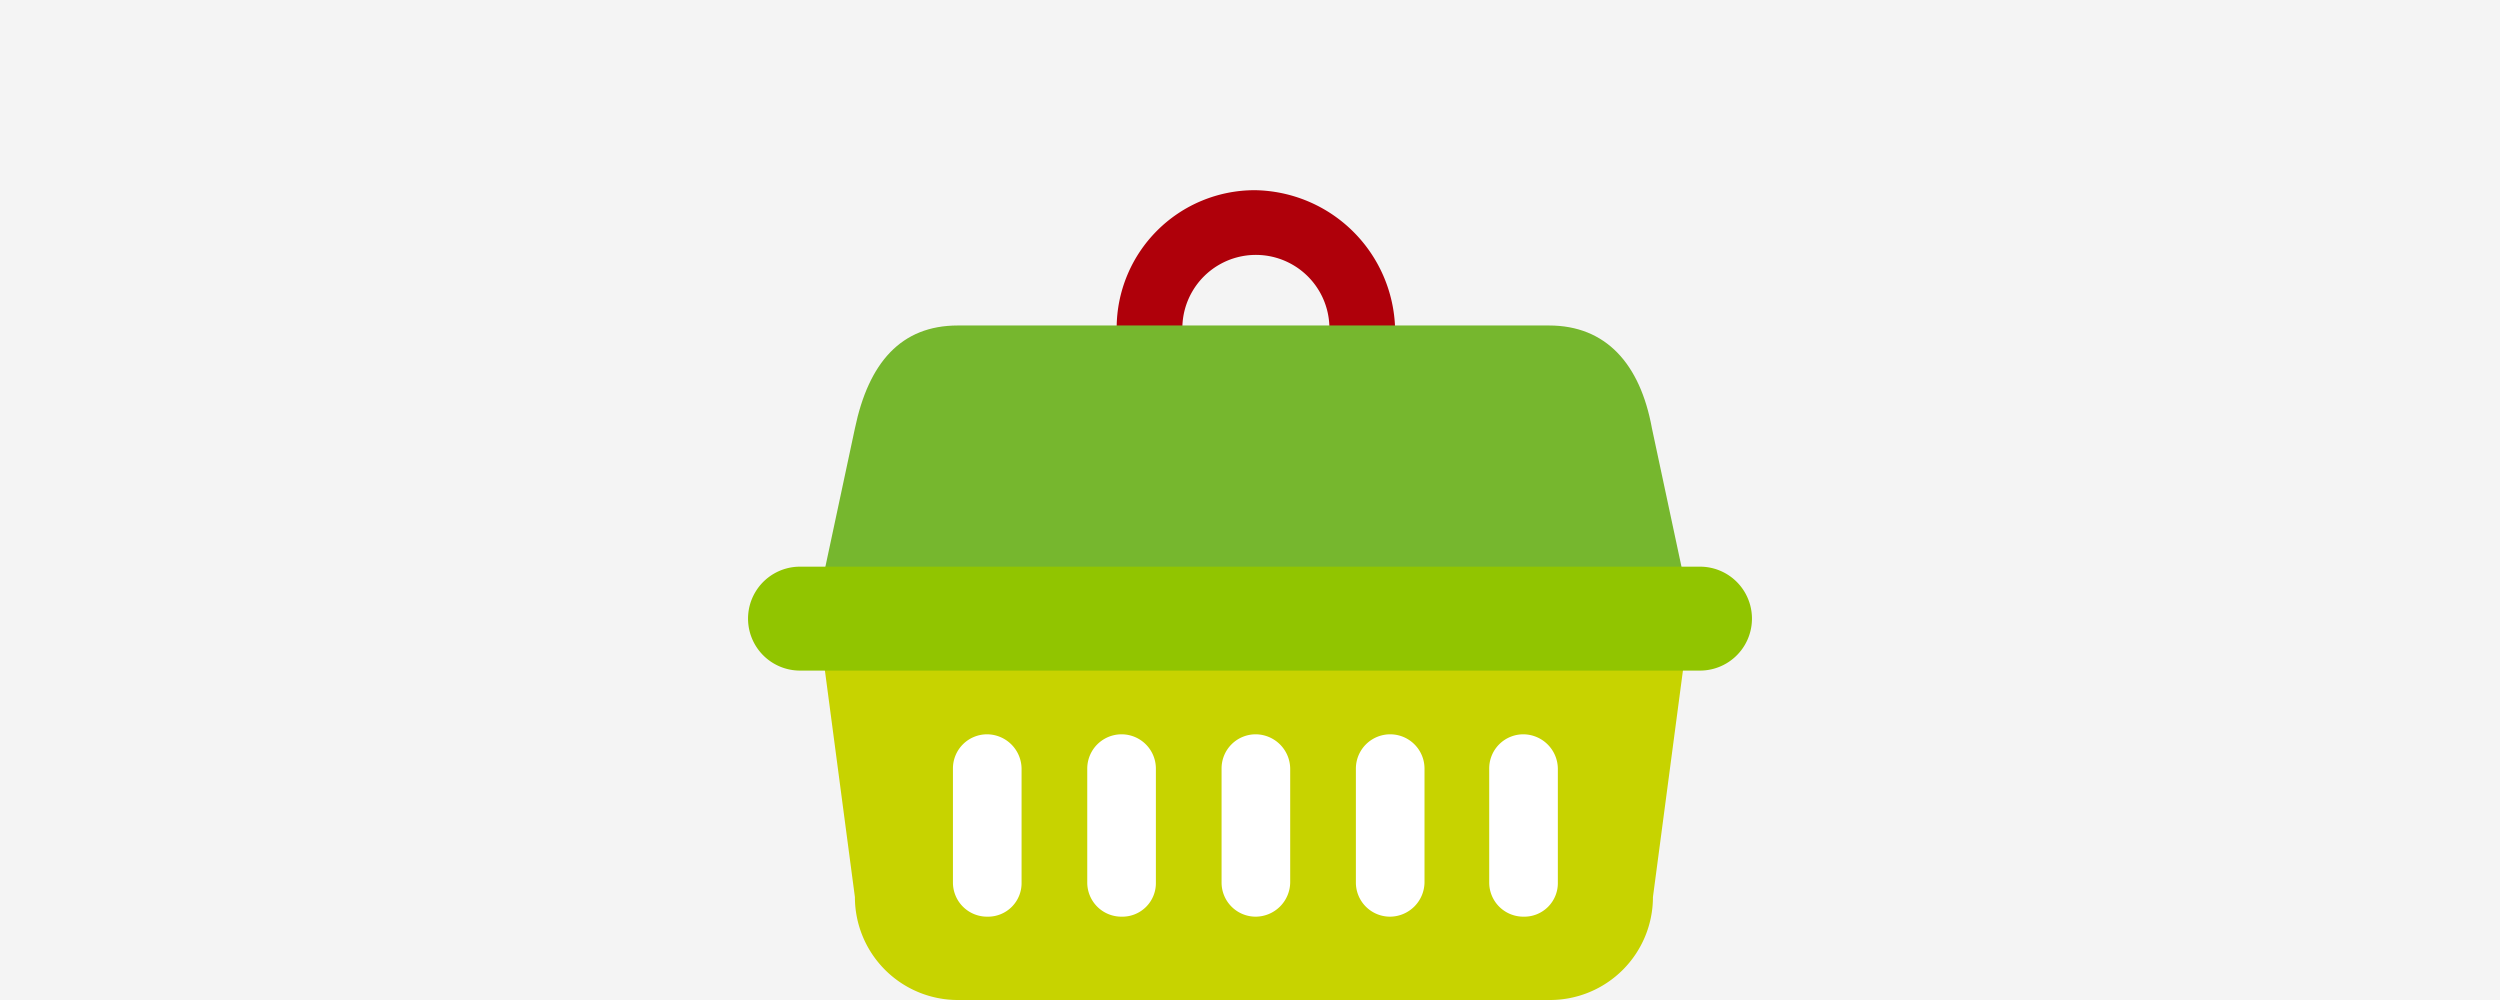 <svg xmlns="http://www.w3.org/2000/svg" width="255" height="102" viewBox="0 0 255 102">
  <defs>
    <style>
      .cls-1 {
        fill: #f4f4f4;
      }

      .cls-2 {
        fill: #af000a;
      }

      .cls-3 {
        fill: #c7d300;
      }

      .cls-4 {
        fill: #76b72e;
      }

      .cls-5 {
        fill: #91c500;
      }

      .cls-6 {
        fill: #fff;
      }
    </style>
  </defs>
  <title>Produtos_</title>
  <g id="Layer_2" data-name="Layer 2">
    <rect class="cls-1" width="255" height="102"/>
  </g>
  <g id="Layer_1" data-name="Layer 1">
    <g>
      <path class="cls-2" d="M128,19.4a14.08,14.08,0,0,0-14.1,14.1.79.79,0,0,0,.8.8h5.1a.79.79,0,0,0,.8-.8,7.5,7.5,0,0,1,15,0,.79.79,0,0,0,.8.8h5.1a.79.79,0,0,0,.8-.8A14.52,14.52,0,0,0,128,19.4Z"/>
      <path class="cls-3" d="M83.4,62.8l3.8,28.7A10.5,10.5,0,0,0,97.7,102h60.4a10.5,10.5,0,0,0,10.5-10.5l3.8-28.7Z"/>
      <path class="cls-4" d="M172.3,61.5l-3.8-17.8c-1.2-6.6-4.7-10.5-10.5-10.5H97.7c-5.8,0-9.1,3.8-10.5,10.5L83.4,61.5Z"/>
      <path class="cls-5" d="M81.6,68.4a5.3,5.3,0,1,1,0-10.6h91.8a5.3,5.3,0,0,1,0,10.6Z"/>
      <g>
        <path class="cls-6" d="M100.7,93.5A3.48,3.48,0,0,1,97.2,90V78.4a3.48,3.48,0,0,1,3.5-3.5,3.54,3.54,0,0,1,3.5,3.5V90A3.42,3.42,0,0,1,100.7,93.5Z"/>
        <path class="cls-6" d="M114.4,93.5a3.48,3.48,0,0,1-3.5-3.5V78.4a3.5,3.5,0,0,1,7,0V90A3.42,3.42,0,0,1,114.4,93.5Z"/>
        <path class="cls-6" d="M128.1,93.5a3.48,3.48,0,0,1-3.5-3.5V78.4a3.48,3.48,0,0,1,3.5-3.5,3.54,3.54,0,0,1,3.5,3.5V90A3.54,3.54,0,0,1,128.1,93.5Z"/>
        <path class="cls-6" d="M141.8,93.5a3.48,3.48,0,0,1-3.5-3.5V78.4a3.5,3.5,0,0,1,7,0V90A3.54,3.54,0,0,1,141.8,93.5Z"/>
        <path class="cls-6" d="M155.4,93.5a3.48,3.48,0,0,1-3.5-3.5V78.4a3.48,3.48,0,0,1,3.5-3.5,3.54,3.54,0,0,1,3.5,3.5V90A3.42,3.42,0,0,1,155.4,93.5Z"/>
      </g>
    </g>
  </g>
</svg>
